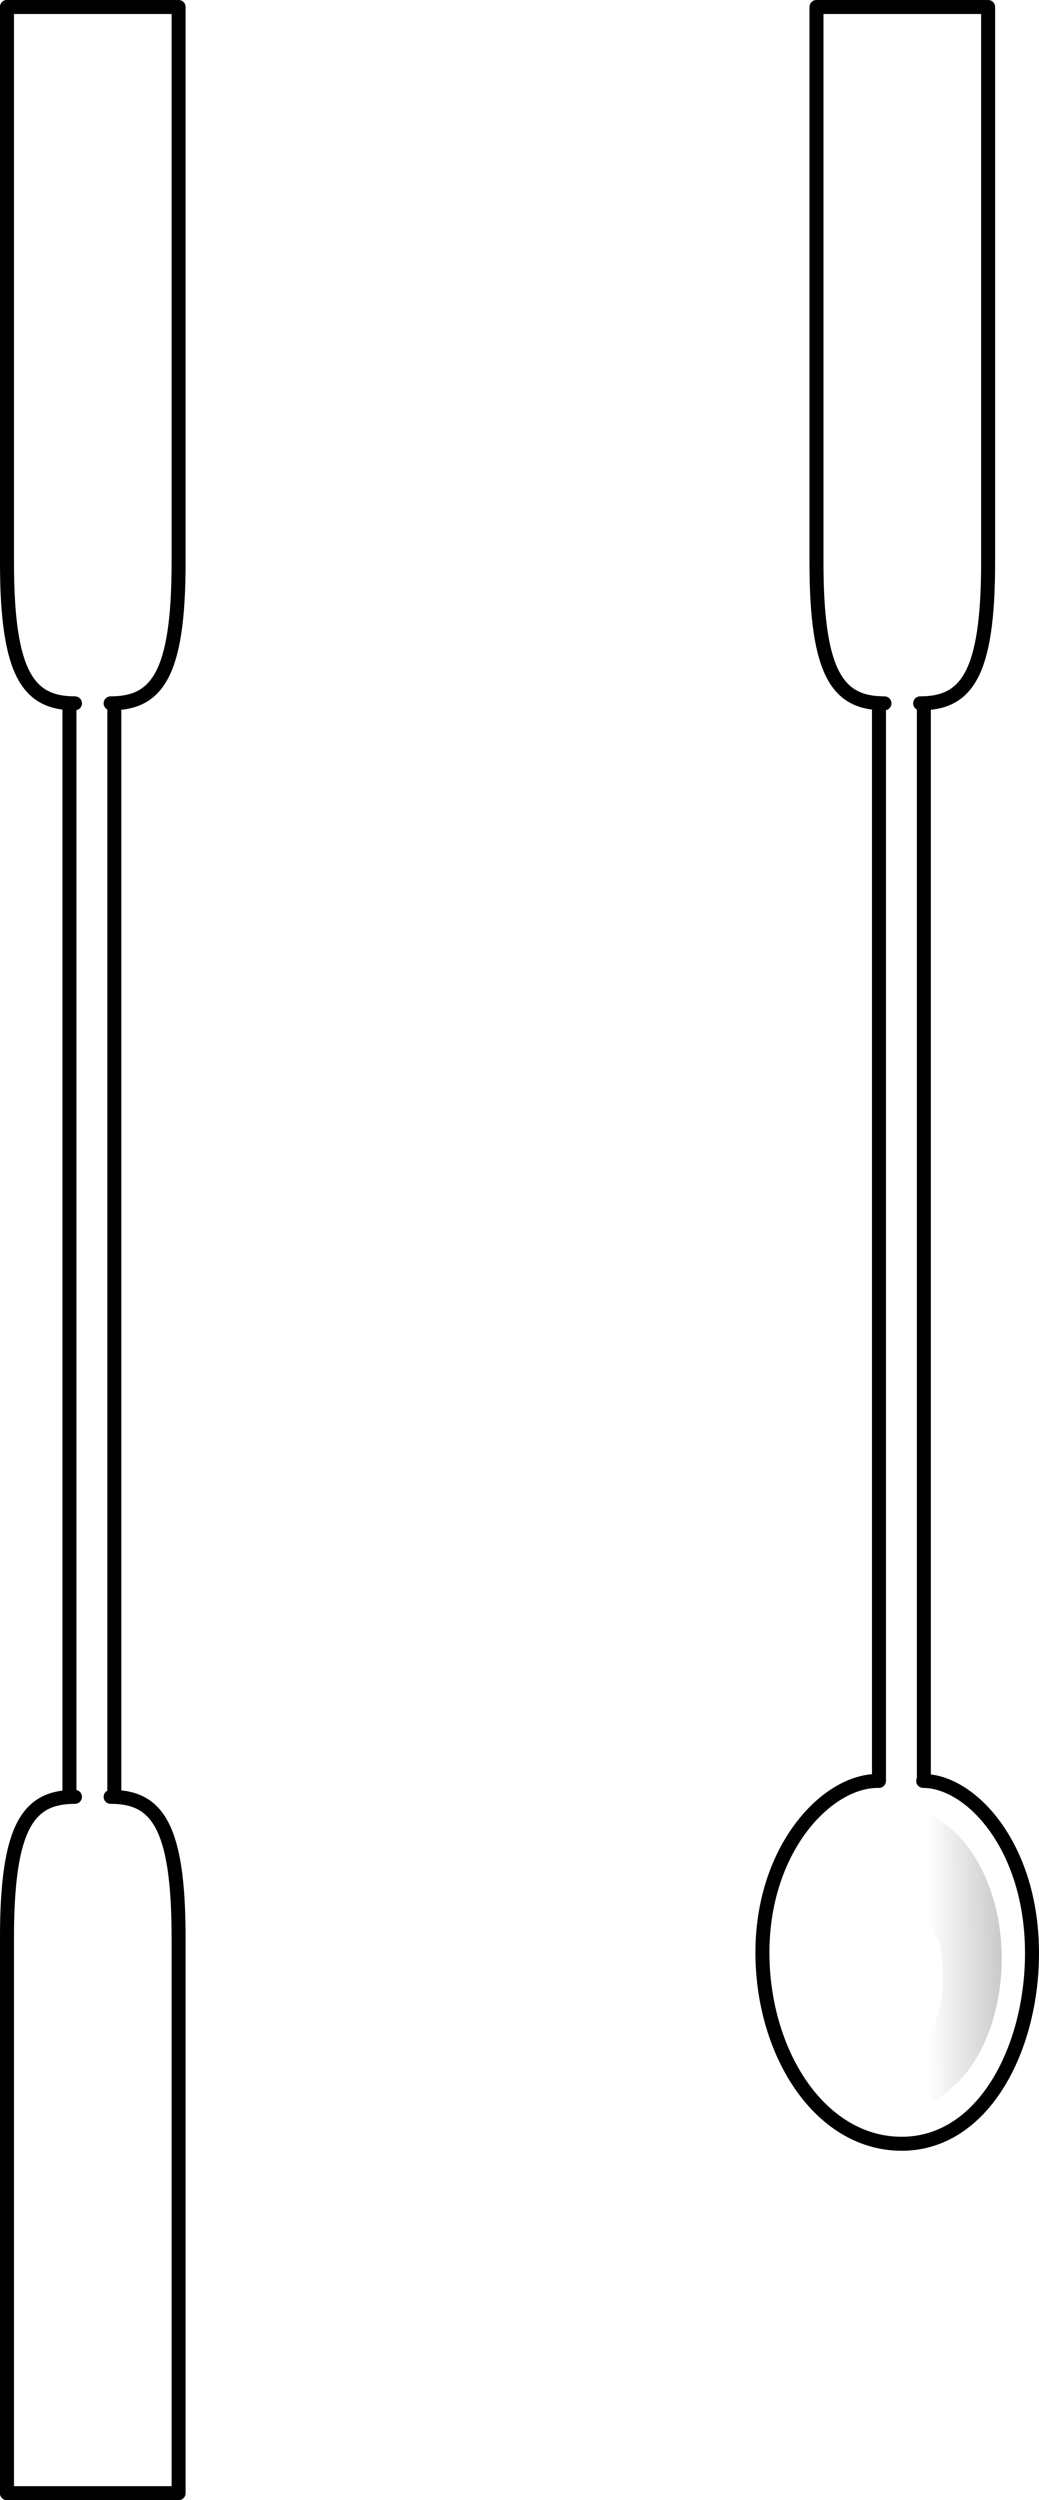 <svg xmlns="http://www.w3.org/2000/svg" viewBox="0 0 263.02 632.45"><defs><linearGradient id="b" y2="254.72" gradientUnits="userSpaceOnUse" x2="192.32" y1="254.78" x1="186.5"><stop offset="0" stop-opacity=".498"/><stop offset="1" stop-opacity="0"/></linearGradient><filter id="a" height="1.194" width="1.409" color-interpolation-filters="sRGB" y="-.097" x="-.204"><feGaussianBlur stdDeviation=".812"/></filter></defs><g stroke="#000" stroke-width="3.543" fill="none"><path d="M1.77 630.68V490.15c0-28.59 5.61-35.619 17.204-35.619M45.21 630.68V490.15c0-28.59-5.61-35.619-17.204-35.619M1.77 1.77V142.3c0 28.59 5.61 35.619 17.204 35.619M45.21 1.77V142.3c0 28.59-5.61 35.619-17.204 35.619" stroke-linecap="round"/><path d="M17.58 177.91v276.16M28.94 177.91v276.16"/><path d="M1.77 1.77h42.751M1.77 630.68h42.751" stroke-linecap="round"/></g><path d="M206.69 1.77V142.3c0 28.59 5.61 35.619 17.204 35.619M250.14 1.77V142.3c0 28.59-5.61 35.619-17.204 35.619M222.51 177.91v272.6M233.87 177.91v272.6M206.69 1.77h42.751M222.15 450.51c-13.301.017-29.976 18.136-29.114 45.481.78 24.73 15.199 46.34 35.287 46.301 20.088-.039 32.268-22.784 32.899-46.301.758-28.243-15.262-45.481-27.519-45.481" stroke="#000" stroke-width="3.543" stroke-linecap="round" fill="none"/><path d="M192.37 264.34c-.903-.339-1.758-.91-2.512-1.696-.754-.785-1.407-1.783-1.905-2.974-1.992-4.765-.753-10.812 2.767-13.508.88-.674 1.82-1.075 2.764-1.223.946-.147 2.026-.288 2.8.298 1.17.886-1.995 2.225-3.761 3.997-1.458 2.553-1.448 3.699-1.114 6.258.152 1.167 4.537 6.89 5.013 8.403.031 1.404-2.021 1.186-4.052.445z" transform="matrix(-3.522 0 0 -3.837 912.21 1473.12)" opacity=".676" filter="url(#a)" fill="url(#b)"/></svg>